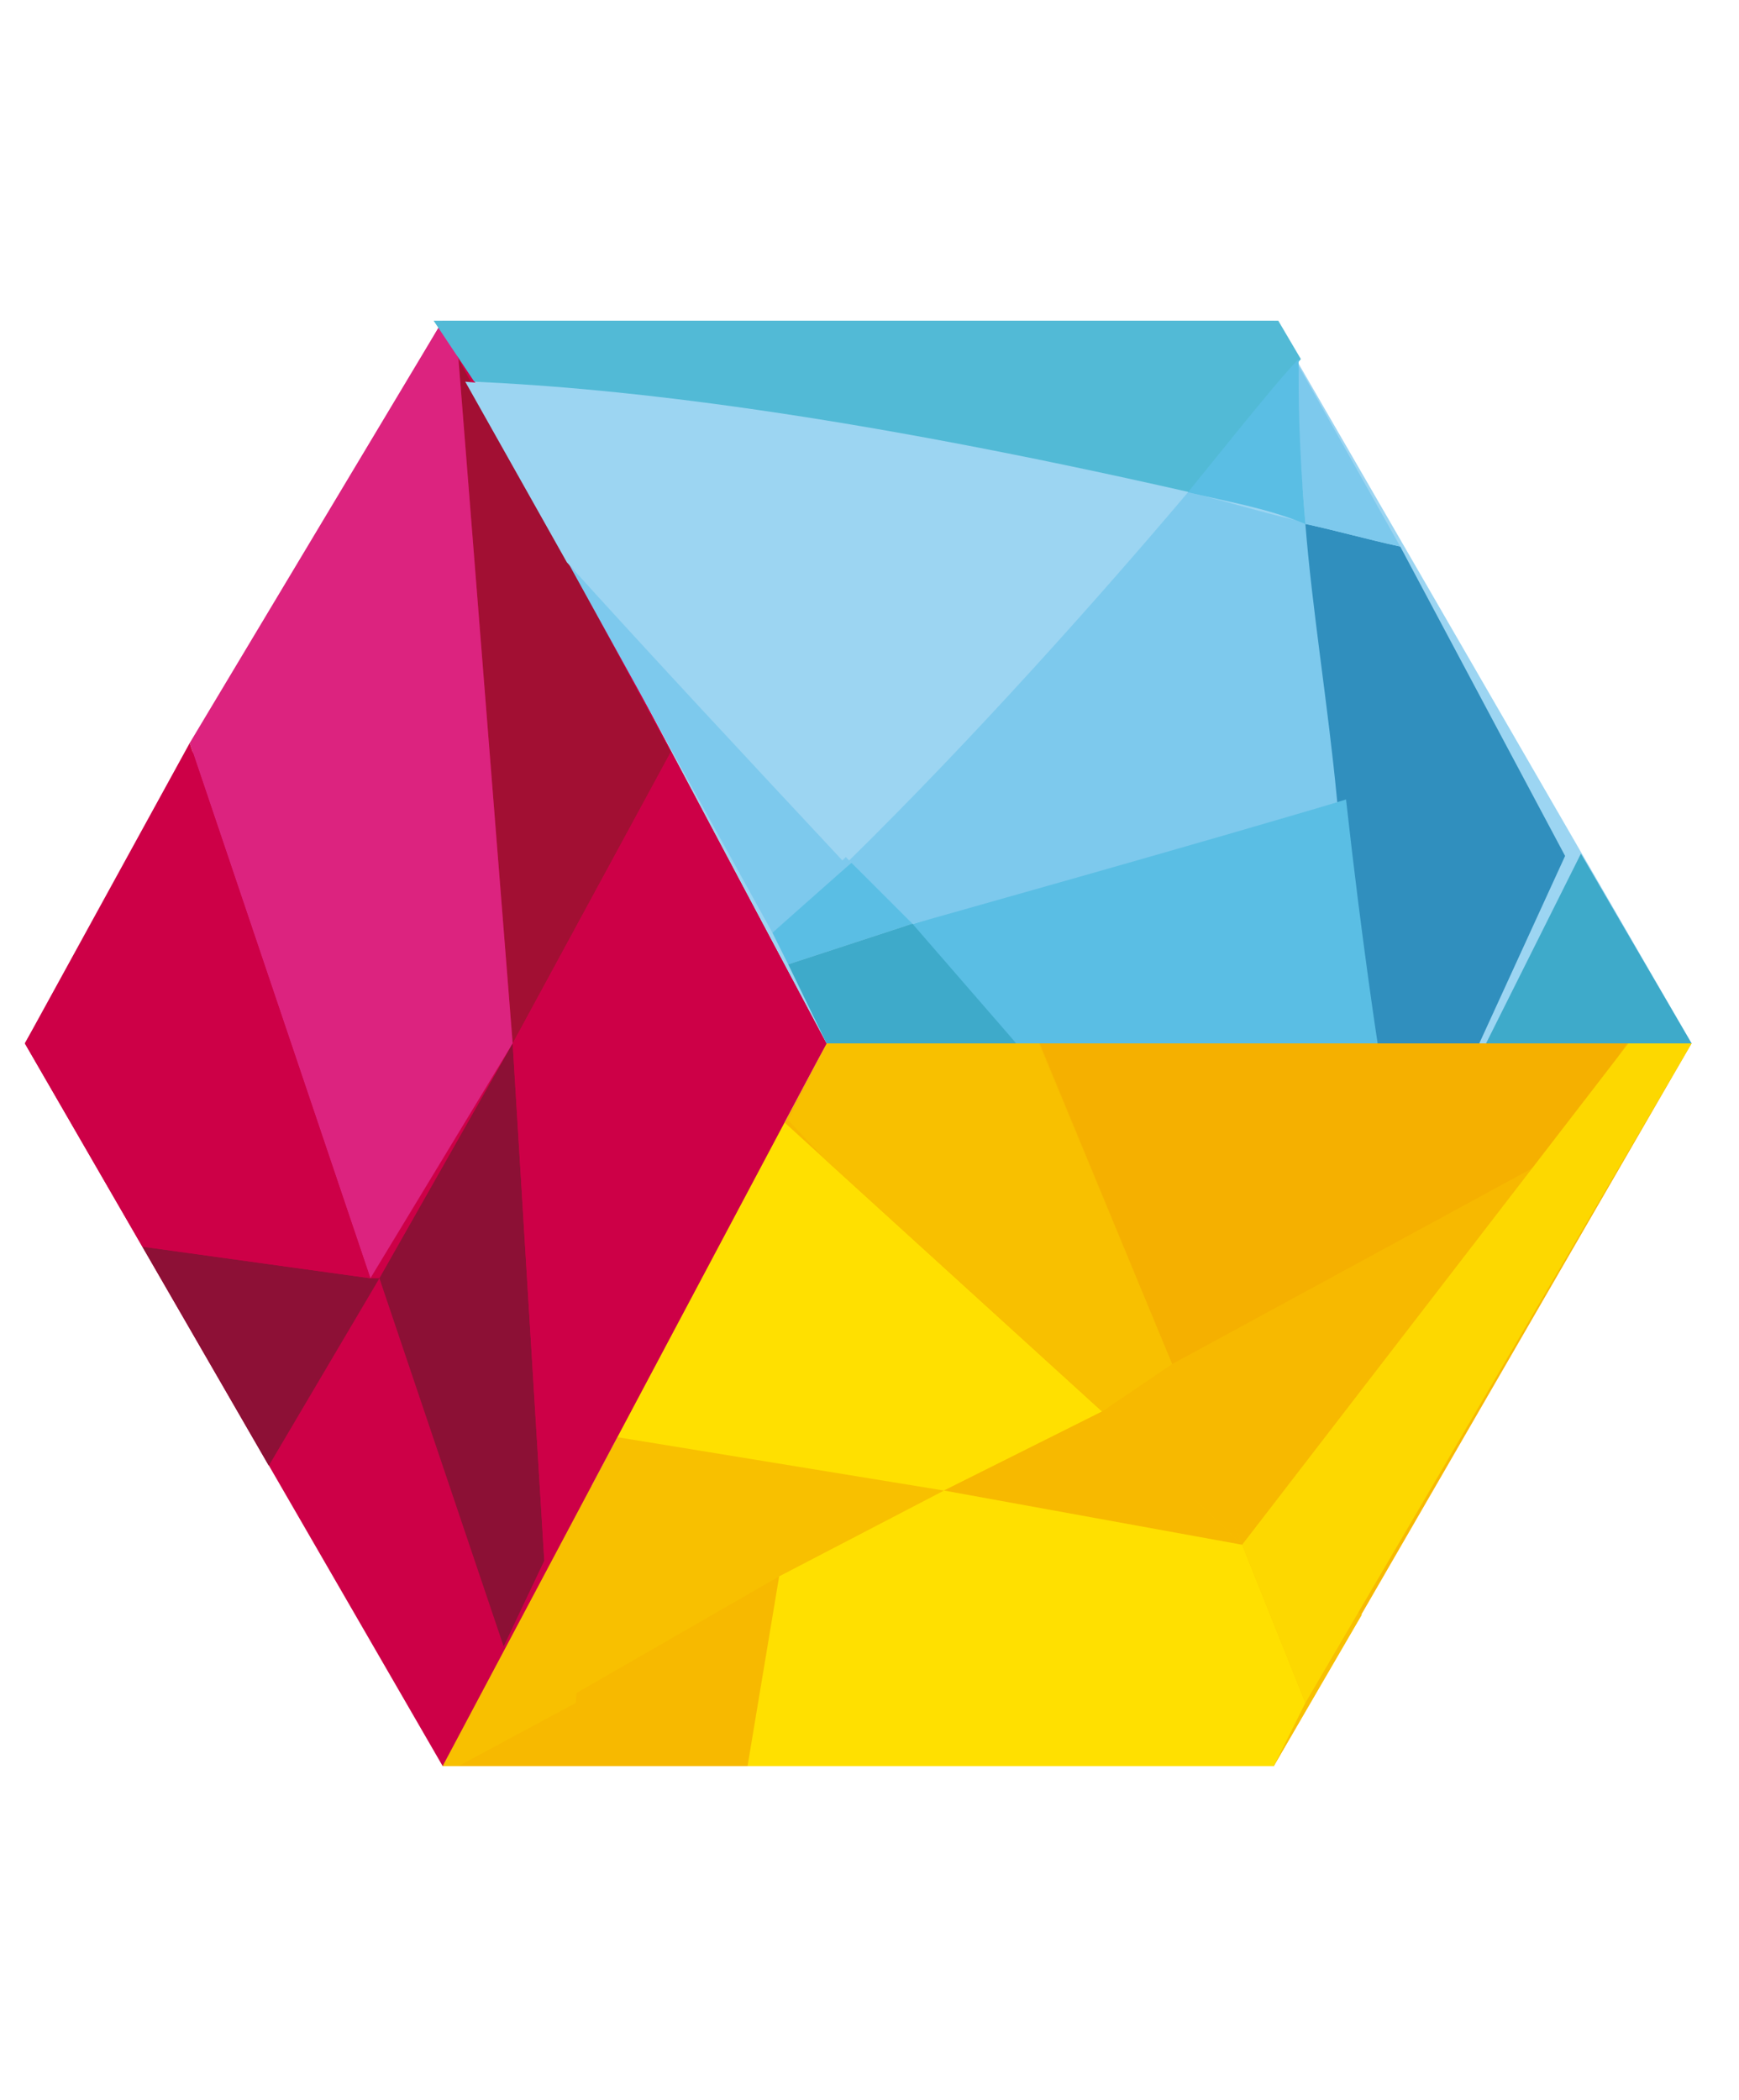 <?xml version="1.0" encoding="utf-8"?>
<!-- Generator: Adobe Illustrator 28.1.0, SVG Export Plug-In . SVG Version: 6.00 Build 0)  -->
<svg version="1.1" id="Capa_1" xmlns="http://www.w3.org/2000/svg" xmlns:xlink="http://www.w3.org/1999/xlink" x="0px" y="0px"
	 viewBox="0 0 77 93" style="enable-background:new 0 0 77 93;" xml:space="preserve">
<style type="text/css">
	.st0{fill:#F7B900;}
	.st1{fill:#F8C000;}
	.st2{fill:#FFE000;}
	.st3{fill:#F5B000;}
	.st4{fill:#FDD800;}
	.st5{fill:#CD0047;}
	.st6{fill:#A20F33;}
	.st7{fill:#8D1036;}
	.st8{fill:#DC237F;}
	.st9{fill:#8C1035;}
	.st10{fill:#9CD5F2;}
	.st11{fill:#52BAD6;}
	.st12{fill:#7DC9ED;}
	.st13{fill:#308FBE;}
	.st14{fill:#5ABEE4;}
	.st15{fill:#3EAACA;}
</style>
<g>
	<polygon class="st0" points="19.6,78.2 56.4,78.2 74.9,46.2 36.6,46.2 	"/>
</g>
<g>
	<polygon class="st1" points="33.1,52.8 19.6,78.2 56.4,78.2 60.3,71.5 	"/>
</g>
<g>
	<polygon class="st2" points="36.6,51.4 28.6,44.1 26.5,63.5 41.8,66 48.8,62.5 	"/>
</g>
<g>
	<polygon class="st0" points="48.8,62.5 55,68.4 51.9,60.4 	"/>
</g>
<g>
	<polygon class="st0" points="55,68.4 67.9,51.7 51.9,60.4 	"/>
</g>
<g>
	<polygon class="st0" points="48.8,62.5 41.8,66 55,68.4 	"/>
</g>
<g>
	<path class="st3" d="M51.9,60.4l16-8.7c0,0,2.1-2.4,4.2-5.6H46L51.9,60.4z"/>
</g>
<g>
	<polygon class="st4" points="74.9,46.2 72.1,46.2 55,68.4 57.8,75.4 	"/>
</g>
<g>
	<polygon class="st0" points="34.5,78.2 34.5,69.8 19.9,78.2 	"/>
</g>
<g>
	<polygon class="st1" points="26.2,65.6 25.8,66 19.6,78.2 20.3,78.2 25.5,75.4 	"/>
</g>
<g>
	<polygon class="st2" points="33.1,78.2 56.4,78.2 57.8,75.4 55,68.4 41.8,66 34.5,69.8 	"/>
</g>
<g>
	<polygon class="st1" points="34.9,49.6 36.6,51.4 48.8,62.5 51.9,60.4 46,46.2 36.6,46.2 	"/>
</g>
<g>
	<polygon class="st5" points="19.6,14.2 1.1,46.2 19.6,78.2 36.6,46.2 	"/>
</g>
<g>
	<polygon class="st6" points="22.7,46.2 29.7,33.3 20.3,15.9 	"/>
</g>
<g>
	<polygon class="st7" points="11.9,64.9 16.8,56.6 16.4,56.6 16.4,56.6 6.3,55.2 	"/>
</g>
<g>
	<polygon class="st8" points="16.4,56.6 22.7,46.2 20.3,15.9 19.6,14.2 8.4,32.9 	"/>
</g>
<g>
	<polygon class="st9" points="22.3,72.9 24.1,69.1 22.7,46.2 16.8,56.6 	"/>
</g>
<g>
	<polygon class="st5" points="29.7,33.3 22.7,46.2 24.1,69.1 36.6,46.2 	"/>
</g>
<g>
	<polygon class="st5" points="16.4,56.6 8.4,32.9 1.1,46.2 6.3,55.2 	"/>
</g>
<g>
	<polygon class="st10" points="74.9,46.2 56.4,14.2 19.6,14.2 36.6,46.2 	"/>
</g>
<g>
	<path class="st11" d="M21,16.9c6.6,0.3,16.3,1.4,31.7,4.9c3.1-3.8,4.9-5.9,4.9-5.9l-1-1.7H19.2L21,16.9z"/>
</g>
<g>
	<path class="st12" d="M59.6,35.4c-0.7-4.2-1-8.7-1.4-12.2c-1.7-0.3-3.8-1-5.6-1.4c-3.8,4.5-9.4,10.8-15,16.3c1,1,1.7,2.1,2.8,2.8
		C47.4,39.2,54,37.1,59.6,35.4"/>
</g>
<g>
	<path class="st13" d="M62,24.2c-1.4-0.3-2.8-0.7-4.2-1c0.3,3.8,1,8,1.4,12.2c0.7,6.3,1.4,10.8,1.4,10.8h4.9l3.8-8.3L62,24.2z"/>
</g>
<g>
	<path class="st14" d="M45,46.2h16c0,0-0.7-4.5-1.4-10.8c-5.6,1.7-19.5,5.6-19.5,5.6L45,46.2z"/>
</g>
<g>
	<path class="st12" d="M57.8,23.2c1.4,0.3,2.8,0.7,4.2,1l-4.5-8C57.1,16.9,57.5,19,57.8,23.2"/>
</g>
<g>
	<path class="st14" d="M57.8,23.2c-0.3-3.5-0.3-5.6-0.3-7v-0.3c-0.7,0.7-2.4,2.8-4.9,5.9C54.3,22.2,56.1,22.5,57.8,23.2"/>
</g>
<g>
	<polygon class="st15" points="70,37.8 65.8,46.2 74.9,46.2 	"/>
</g>
<g>
	<path class="st12" d="M34.2,41.3c0,0,1.7-1.4,3.5-3.1c-3.5-3.5-12.5-13.2-12.5-13.2L34.2,41.3z"/>
</g>
<g>
	<polygon class="st14" points="37.7,38.2 34.2,41.3 34.9,42.7 40.4,40.9 	"/>
</g>
<g>
	<polygon class="st15" points="40.4,40.9 34.9,42.7 36.6,46.2 45,46.2 	"/>
</g>
<g>
	<path class="st10" d="M25.1,24.9c3.8,4.2,8,8.7,12.2,13.2c5.6-5.6,11.1-11.8,15-16.3c-12.9-2.8-24.3-4.2-31.7-4.9L25.1,24.9z"/>
</g>
</svg>
